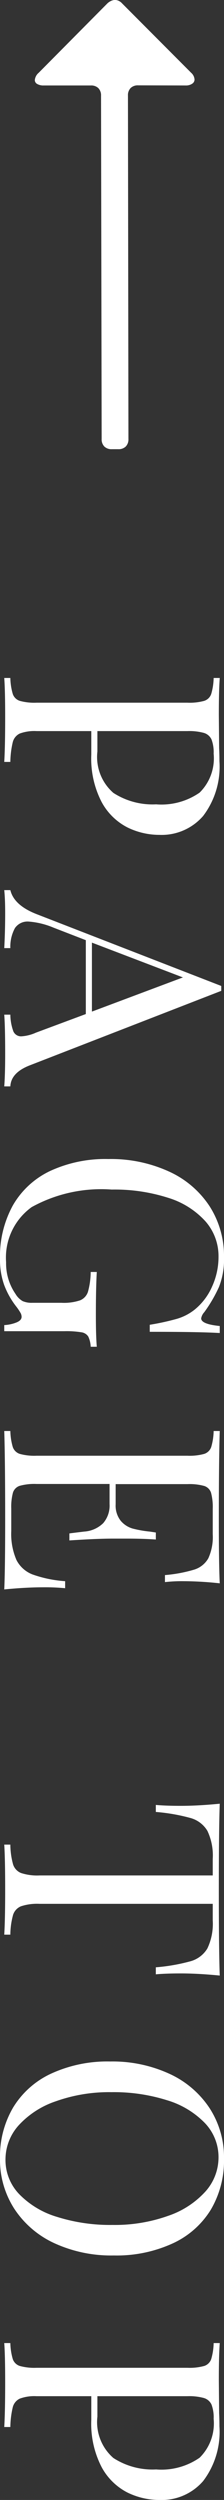 <svg xmlns="http://www.w3.org/2000/svg" width="7.36" height="81.901" viewBox="0 0 7.36 81.901">
  <rect x="0" y="0" width="7.36" height="81.901" fill="#333333" stroke="none"/>
  <g id="pagetop" transform="translate(-1834.86 -9936.209)">
    <path id="パス_386" data-name="パス 386" d="M2.16-2.86v1.8a1.382,1.382,0,0,0,.08.55.427.427,0,0,0,.28.23,2.957,2.957,0,0,0,.65.08V0Q2.65-.03,1.7-.03.84-.03.42,0V-.2A1.992,1.992,0,0,0,.945-.28.36.36,0,0,0,1.17-.51a1.806,1.806,0,0,0,.06-.55V-6.02a1.806,1.806,0,0,0-.06-.55A.36.36,0,0,0,.945-6.8,1.992,1.992,0,0,0,.42-6.88v-.2q.42.03,1.22.03l1.08-.01q.19-.01.43-.01a2.664,2.664,0,0,1,1.79.535A1.8,1.8,0,0,1,5.56-5.1a2.388,2.388,0,0,1-.245,1.055,2,2,0,0,1-.83.845,3.082,3.082,0,0,1-1.555.34ZM2.9-6.88a1.182,1.182,0,0,0-.465.07.4.4,0,0,0-.215.25,1.82,1.82,0,0,0-.06.54v2.96h.67a1.558,1.558,0,0,0,1.355-.525A2.37,2.37,0,0,0,4.56-4.99a2.2,2.2,0,0,0-.385-1.43A1.577,1.577,0,0,0,2.9-6.88ZM13.11-.84q.24.62.69.64V0q-.4-.03-1.07-.03-.86,0-1.28.03V-.2A1.636,1.636,0,0,0,12-.3.275.275,0,0,0,12.16-.57a1.374,1.374,0,0,0-.12-.47l-.61-1.64H9.01L8.6-1.62a2.617,2.617,0,0,0-.2.82.5.5,0,0,0,.215.45A1.273,1.273,0,0,0,9.27-.2V0Q8.7-.03,8.12-.03q-.45,0-.75.03V-.2q.5-.12.79-.87l2.35-6.06h.16ZM11.35-2.88,10.23-5.87,9.09-2.88ZM19.4-7.22a2.451,2.451,0,0,1,.97.165,4.679,4.679,0,0,1,.83.485.389.389,0,0,0,.2.1q.19,0,.25-.61h.23q-.04.65-.04,2.3h-.23a8.1,8.1,0,0,0-.19-.875,1.707,1.707,0,0,0-.31-.605,2.014,2.014,0,0,0-.755-.57,2.343,2.343,0,0,0-.975-.21,1.725,1.725,0,0,0-1.16.43,2.729,2.729,0,0,0-.77,1.225,5.772,5.772,0,0,0-.27,1.855A4.729,4.729,0,0,0,17.755-.9,2.038,2.038,0,0,0,19.56-.06,1.759,1.759,0,0,0,20.6-.37a.649.649,0,0,0,.235-.235A.742.742,0,0,0,20.89-.92v-.96a1.693,1.693,0,0,0-.08-.61.452.452,0,0,0-.28-.26,2.493,2.493,0,0,0-.65-.09v-.2q.52.03,1.41.03.68,0,1.04-.03v.2a.859.859,0,0,0-.335.08.321.321,0,0,0-.14.23,3.042,3.042,0,0,0-.035.55V0h-.2a1.259,1.259,0,0,0-.08-.385q-.07-.185-.19-.185a.266.266,0,0,0-.12.03,1.809,1.809,0,0,0-.21.14A2.666,2.666,0,0,1,20.3.005,2.451,2.451,0,0,1,19.46.14a3.469,3.469,0,0,1-1.765-.425A2.787,2.787,0,0,1,16.57-1.51a4.32,4.32,0,0,1-.39-1.91,4.585,4.585,0,0,1,.415-2.005,3.142,3.142,0,0,1,1.145-1.33A3.023,3.023,0,0,1,19.4-7.22ZM30.21-1.28q0,.57.07,1.28-.68-.03-2.29-.03-1.92,0-2.9.03V-.2a1.992,1.992,0,0,0,.525-.08.36.36,0,0,0,.225-.23,1.806,1.806,0,0,0,.06-.55V-6.02a1.806,1.806,0,0,0-.06-.55.36.36,0,0,0-.225-.23,1.992,1.992,0,0,0-.525-.08v-.2q.98.03,2.9.03,1.47,0,2.09-.03a11.31,11.31,0,0,0-.07,1.18,5.032,5.032,0,0,0,.03.62h-.23a4.667,4.667,0,0,0-.18-.965.807.807,0,0,0-.37-.46,1.673,1.673,0,0,0-.79-.145h-.83a1.808,1.808,0,0,0-.525.055.345.345,0,0,0-.225.225,1.806,1.806,0,0,0-.06.55v2.36h.66a.8.8,0,0,0,.54-.165.807.807,0,0,0,.255-.39,3.6,3.6,0,0,0,.1-.565l.03-.2h.23q-.03.42-.03.94v.48q0,.51.06,1.42h-.23q-.01-.07-.06-.485a.984.984,0,0,0-.275-.625.88.88,0,0,0-.625-.21h-.66v2.4a1.806,1.806,0,0,0,.06.55.345.345,0,0,0,.225.225,1.808,1.808,0,0,0,.525.055h.73A2.145,2.145,0,0,0,29.315-.4a.993.993,0,0,0,.475-.53A4.012,4.012,0,0,0,30.01-2h.23A6.829,6.829,0,0,0,30.21-1.28Zm12.72-5.8q-.07.71-.07,1.28,0,.5.03.82h-.23a6.136,6.136,0,0,0-.2-1.145.937.937,0,0,0-.42-.55,1.88,1.88,0,0,0-.92-.175h-.54v5.69a1.693,1.693,0,0,0,.08.61.452.452,0,0,0,.28.26,2.494,2.494,0,0,0,.65.09V0q-.52-.03-1.47-.03-1,0-1.48.03V-.2a2.493,2.493,0,0,0,.65-.09.452.452,0,0,0,.28-.26,1.693,1.693,0,0,0,.08-.61V-6.85h-.54a1.88,1.88,0,0,0-.92.175.937.937,0,0,0-.42.55,6.136,6.136,0,0,0-.2,1.145h-.23q.03-.32.03-.82,0-.57-.07-1.28.83.03,2.82.03T42.93-7.08Zm6-.14a3.168,3.168,0,0,1,1.665.43A2.87,2.87,0,0,1,51.7-5.545,4.421,4.421,0,0,1,52.1-3.6a4.482,4.482,0,0,1-.4,1.95,3.139,3.139,0,0,1-1.13,1.32A2.958,2.958,0,0,1,48.92.14a3.168,3.168,0,0,1-1.665-.43,2.87,2.87,0,0,1-1.11-1.245,4.421,4.421,0,0,1-.4-1.945,4.482,4.482,0,0,1,.405-1.95,3.139,3.139,0,0,1,1.13-1.32A2.958,2.958,0,0,1,48.93-7.22Zm-.04.18a1.613,1.613,0,0,0-1.125.445,2.877,2.877,0,0,0-.75,1.245,5.812,5.812,0,0,0-.265,1.83,5.216,5.216,0,0,0,.3,1.83A2.913,2.913,0,0,0,47.84-.47a1.674,1.674,0,0,0,1.12.43,1.613,1.613,0,0,0,1.125-.445,2.877,2.877,0,0,0,.75-1.245A5.813,5.813,0,0,0,51.1-3.56a5.216,5.216,0,0,0-.3-1.83,2.913,2.913,0,0,0-.795-1.22A1.674,1.674,0,0,0,48.89-7.04Zm7.82,4.18v1.8a1.382,1.382,0,0,0,.08.55.427.427,0,0,0,.28.23,2.957,2.957,0,0,0,.65.08V0q-.52-.03-1.47-.03-.86,0-1.28.03V-.2a1.992,1.992,0,0,0,.525-.08.36.36,0,0,0,.225-.23,1.806,1.806,0,0,0,.06-.55V-6.02a1.806,1.806,0,0,0-.06-.55.36.36,0,0,0-.225-.23,1.992,1.992,0,0,0-.525-.08v-.2q.42.03,1.22.03l1.08-.01q.19-.01.43-.01a2.664,2.664,0,0,1,1.79.535A1.8,1.8,0,0,1,60.11-5.1a2.388,2.388,0,0,1-.245,1.055,2,2,0,0,1-.83.845,3.082,3.082,0,0,1-1.555.34Zm.74-4.02a1.182,1.182,0,0,0-.465.07.4.4,0,0,0-.215.25,1.82,1.82,0,0,0-.06.54v2.96h.67a1.558,1.558,0,0,0,1.355-.525A2.37,2.37,0,0,0,59.11-4.99a2.2,2.2,0,0,0-.385-1.43A1.577,1.577,0,0,0,57.45-6.88Z" transform="translate(1835 9958) rotate(90)" fill="#fff"/>
    <path id="パス_387" data-name="パス 387" d="M3.5-6.9a.335.335,0,0,0,.088.248.335.335,0,0,0,.248.088l11.248-.016a.335.335,0,0,1,.248.088.335.335,0,0,1,.088.248v.208a.335.335,0,0,1-.088.248.335.335,0,0,1-.248.088L3.84-5.68a.335.335,0,0,0-.248.088.335.335,0,0,0-.088.248v1.552a.4.4,0,0,1-.048.208.145.145,0,0,1-.128.08.358.358,0,0,1-.24-.128L.816-5.888A.43.43,0,0,1,.7-6.128a.336.336,0,0,1,.112-.24L3.088-8.64a.323.323,0,0,1,.224-.112.163.163,0,0,1,.136.08.355.355,0,0,1,.056.208Z" transform="translate(1832.5 9935.505) rotate(90)" fill="#fff"/>
  </g>
</svg>
